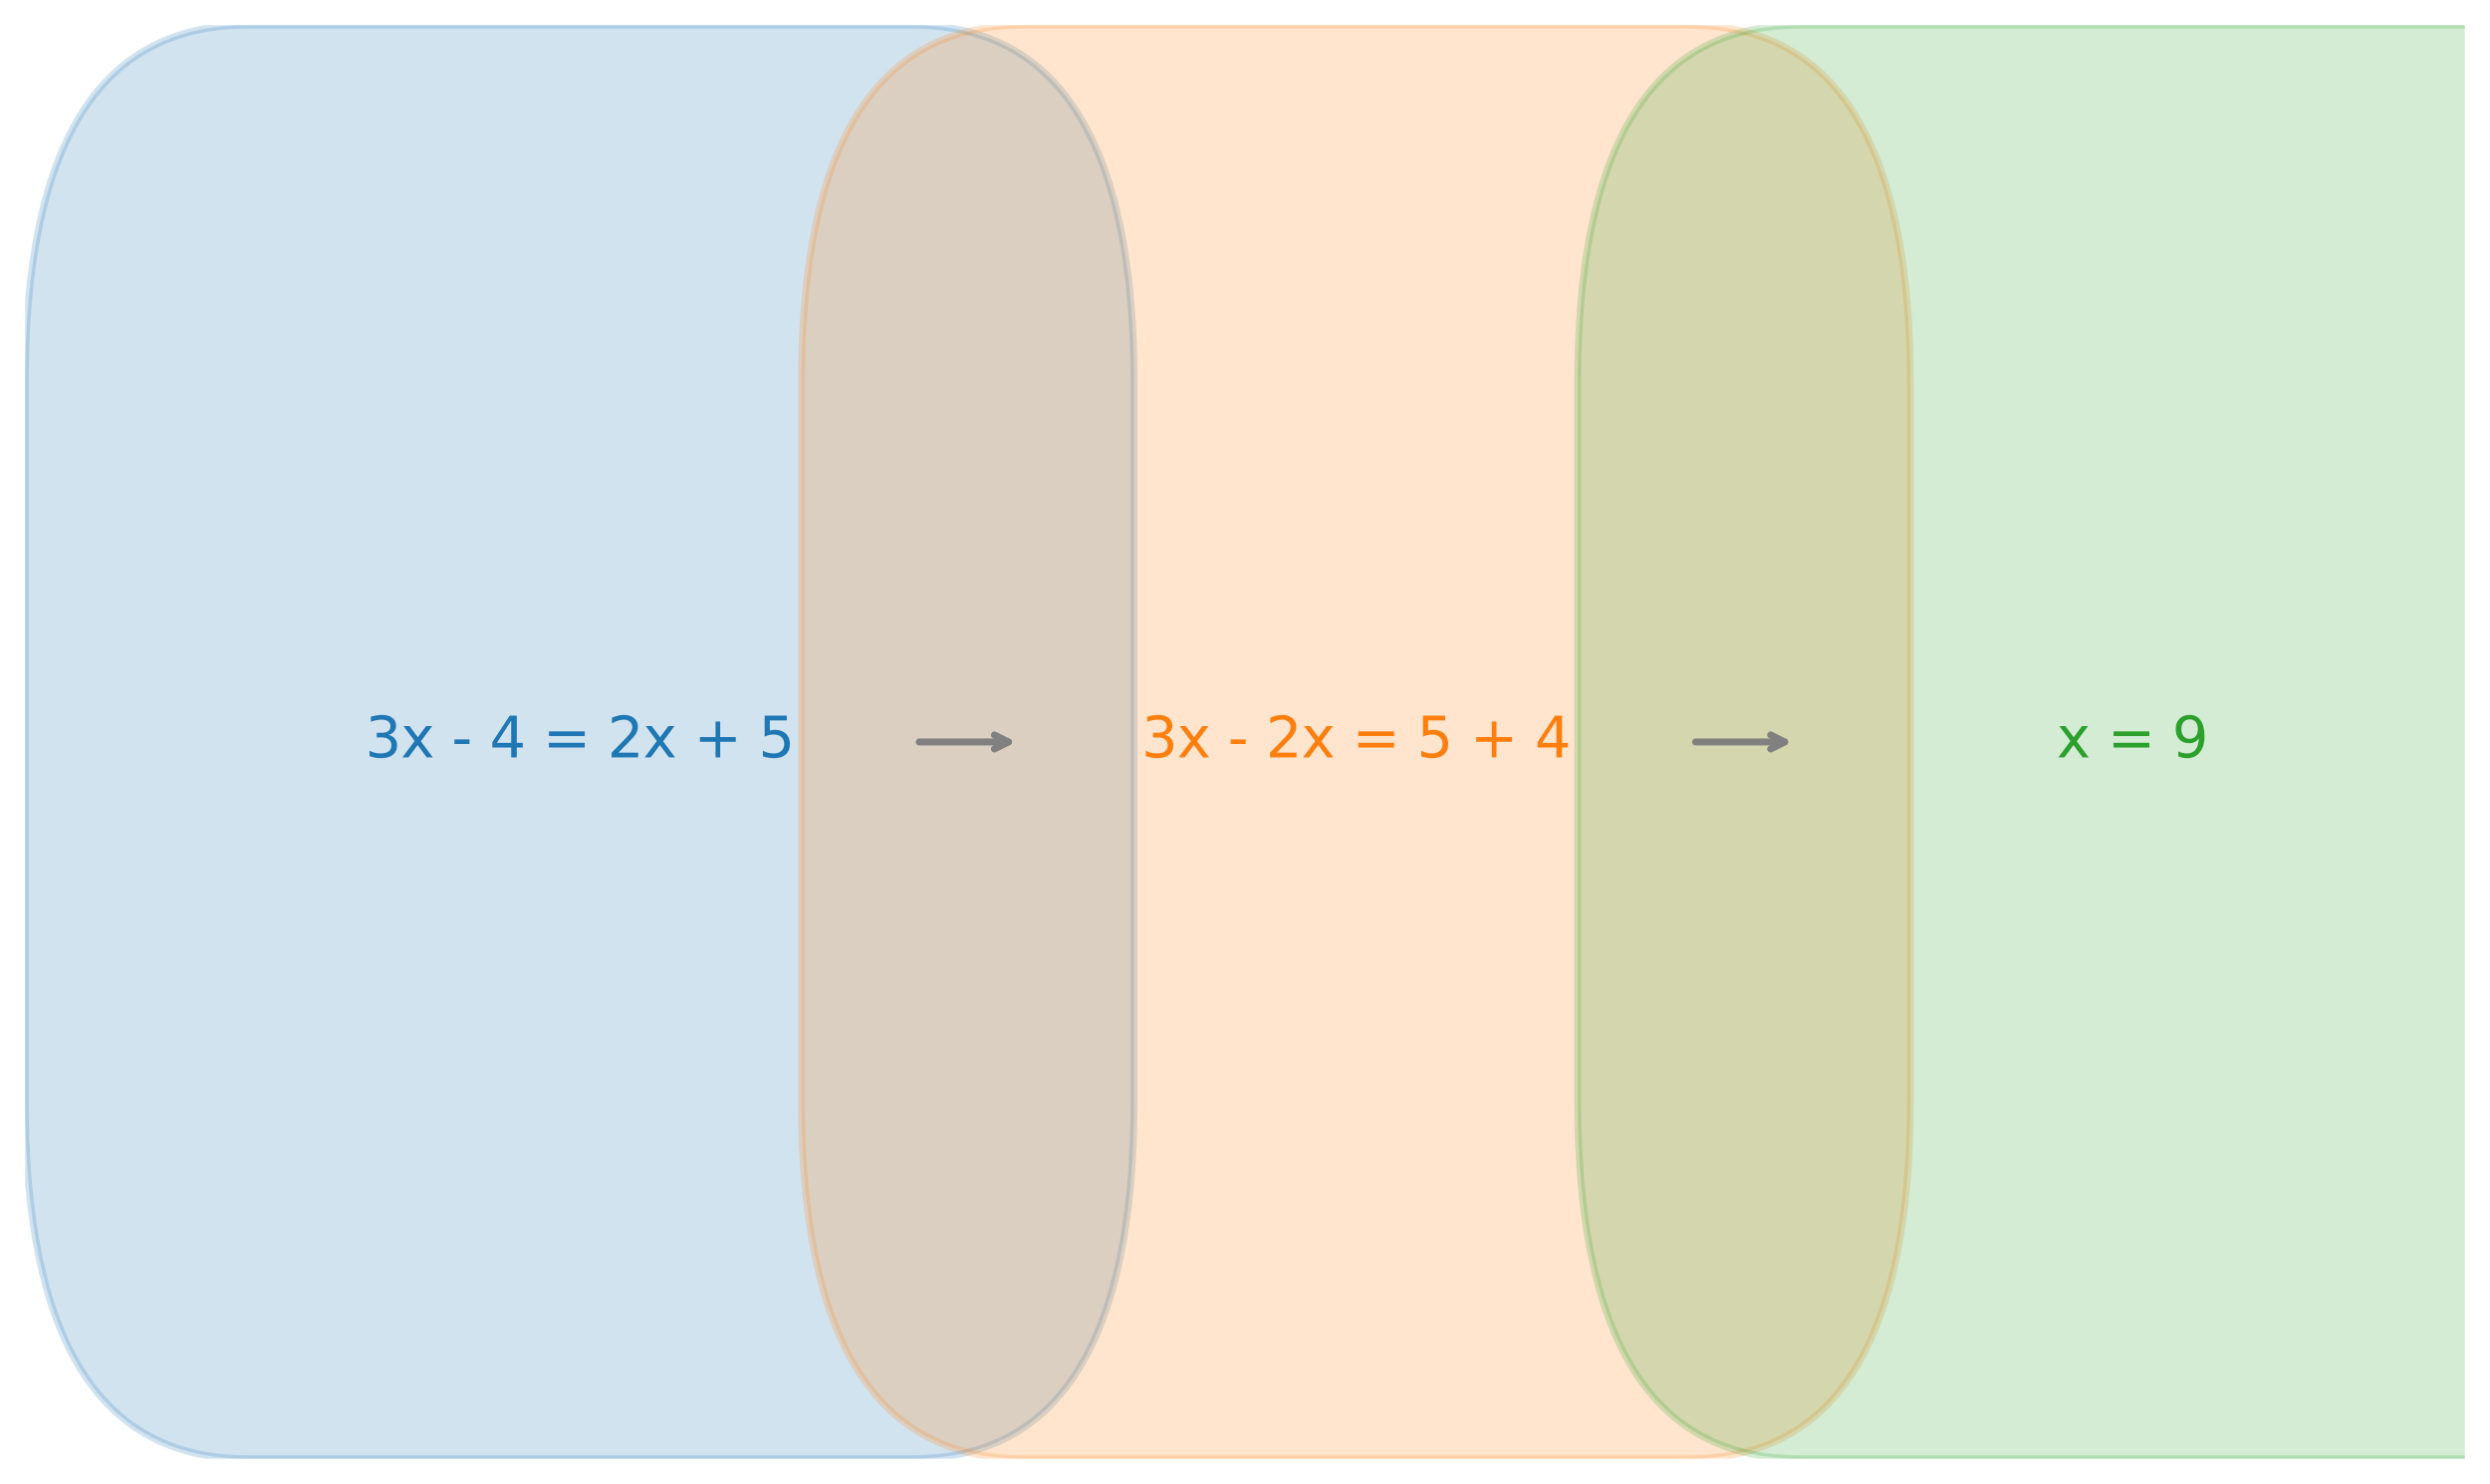 <?xml version="1.0" encoding="utf-8" standalone="no"?>
<!DOCTYPE svg PUBLIC "-//W3C//DTD SVG 1.1//EN"
  "http://www.w3.org/Graphics/SVG/1.1/DTD/svg11.dtd">
<svg xmlns:xlink="http://www.w3.org/1999/xlink" width="712.8pt" height="424.8pt" viewBox="0 0 712.8 424.8" xmlns="http://www.w3.org/2000/svg" version="1.1">
 <defs>
  <style type="text/css">*{stroke-linejoin: round; stroke-linecap: butt}</style>
 </defs>
 <g id="figure_1">
  <g id="patch_1">
   <path d="M 0 424.8 
L 712.8 424.8 
L 712.8 0 
L 0 0 
z
" style="fill: #ffffff"/>
  </g>
  <g id="axes_1">
   <g id="patch_2">
    <path d="M 70.691 417.6 
L 261.164 417.6 
Q 324.655 417.6 324.655 315 
L 324.655 109.8 
Q 324.655 7.2 261.164 7.2 
L 70.691 7.2 
Q 7.2 7.2 7.2 109.8 
L 7.2 315 
Q 7.2 417.6 70.691 417.6 
z
" clip-path="url(#p19a5301dfd)" style="fill: #1f77b4; opacity: 0.2; stroke: #1f77b4; stroke-width: 2; stroke-linejoin: miter"/>
   </g>
   <g id="patch_3">
    <path d="M 292.909 417.6 
L 483.382 417.6 
Q 546.873 417.6 546.873 315 
L 546.873 109.8 
Q 546.873 7.2 483.382 7.2 
L 292.909 7.2 
Q 229.418 7.2 229.418 109.8 
L 229.418 315 
Q 229.418 417.6 292.909 417.6 
z
" clip-path="url(#p19a5301dfd)" style="fill: #ff7f0e; opacity: 0.2; stroke: #ff7f0e; stroke-width: 2; stroke-linejoin: miter"/>
   </g>
   <g id="patch_4">
    <path d="M 515.127 417.6 
L 705.6 417.6 
Q 769.091 417.6 769.091 315 
L 769.091 109.8 
Q 769.091 7.2 705.6 7.2 
L 515.127 7.2 
Q 451.636 7.2 451.636 109.8 
L 451.636 315 
Q 451.636 417.6 515.127 417.6 
z
" clip-path="url(#p19a5301dfd)" style="fill: #2ca02c; opacity: 0.2; stroke: #2ca02c; stroke-width: 2; stroke-linejoin: miter"/>
   </g>
   <g id="text_1">
    <!-- 3x - 4 = 2x + 5 -->
    <g style="fill: #1f77b4" transform="translate(104.549 216.815) scale(0.16 -0.16)">
     <defs>
      <path id="DejaVuSans-33" d="M 2597 2516 
Q 3050 2419 3304 2112 
Q 3559 1806 3559 1356 
Q 3559 666 3084 287 
Q 2609 -91 1734 -91 
Q 1441 -91 1130 -33 
Q 819 25 488 141 
L 488 750 
Q 750 597 1062 519 
Q 1375 441 1716 441 
Q 2309 441 2620 675 
Q 2931 909 2931 1356 
Q 2931 1769 2642 2001 
Q 2353 2234 1838 2234 
L 1294 2234 
L 1294 2753 
L 1863 2753 
Q 2328 2753 2575 2939 
Q 2822 3125 2822 3475 
Q 2822 3834 2567 4026 
Q 2313 4219 1838 4219 
Q 1578 4219 1281 4162 
Q 984 4106 628 3988 
L 628 4550 
Q 988 4650 1302 4700 
Q 1616 4750 1894 4750 
Q 2613 4750 3031 4423 
Q 3450 4097 3450 3541 
Q 3450 3153 3228 2886 
Q 3006 2619 2597 2516 
z
" transform="scale(0.016)"/>
      <path id="DejaVuSans-78" d="M 3513 3500 
L 2247 1797 
L 3578 0 
L 2900 0 
L 1881 1375 
L 863 0 
L 184 0 
L 1544 1831 
L 300 3500 
L 978 3500 
L 1906 2253 
L 2834 3500 
L 3513 3500 
z
" transform="scale(0.016)"/>
      <path id="DejaVuSans-20" transform="scale(0.016)"/>
      <path id="DejaVuSans-2d" d="M 313 2009 
L 1997 2009 
L 1997 1497 
L 313 1497 
L 313 2009 
z
" transform="scale(0.016)"/>
      <path id="DejaVuSans-34" d="M 2419 4116 
L 825 1625 
L 2419 1625 
L 2419 4116 
z
M 2253 4666 
L 3047 4666 
L 3047 1625 
L 3713 1625 
L 3713 1100 
L 3047 1100 
L 3047 0 
L 2419 0 
L 2419 1100 
L 313 1100 
L 313 1709 
L 2253 4666 
z
" transform="scale(0.016)"/>
      <path id="DejaVuSans-3d" d="M 678 2906 
L 4684 2906 
L 4684 2381 
L 678 2381 
L 678 2906 
z
M 678 1631 
L 4684 1631 
L 4684 1100 
L 678 1100 
L 678 1631 
z
" transform="scale(0.016)"/>
      <path id="DejaVuSans-32" d="M 1228 531 
L 3431 531 
L 3431 0 
L 469 0 
L 469 531 
Q 828 903 1448 1529 
Q 2069 2156 2228 2338 
Q 2531 2678 2651 2914 
Q 2772 3150 2772 3378 
Q 2772 3750 2511 3984 
Q 2250 4219 1831 4219 
Q 1534 4219 1204 4116 
Q 875 4013 500 3803 
L 500 4441 
Q 881 4594 1212 4672 
Q 1544 4750 1819 4750 
Q 2544 4750 2975 4387 
Q 3406 4025 3406 3419 
Q 3406 3131 3298 2873 
Q 3191 2616 2906 2266 
Q 2828 2175 2409 1742 
Q 1991 1309 1228 531 
z
" transform="scale(0.016)"/>
      <path id="DejaVuSans-2b" d="M 2944 4013 
L 2944 2272 
L 4684 2272 
L 4684 1741 
L 2944 1741 
L 2944 0 
L 2419 0 
L 2419 1741 
L 678 1741 
L 678 2272 
L 2419 2272 
L 2419 4013 
L 2944 4013 
z
" transform="scale(0.016)"/>
      <path id="DejaVuSans-35" d="M 691 4666 
L 3169 4666 
L 3169 4134 
L 1269 4134 
L 1269 2991 
Q 1406 3038 1543 3061 
Q 1681 3084 1819 3084 
Q 2600 3084 3056 2656 
Q 3513 2228 3513 1497 
Q 3513 744 3044 326 
Q 2575 -91 1722 -91 
Q 1428 -91 1123 -41 
Q 819 9 494 109 
L 494 744 
Q 775 591 1075 516 
Q 1375 441 1709 441 
Q 2250 441 2565 725 
Q 2881 1009 2881 1497 
Q 2881 1984 2565 2268 
Q 2250 2553 1709 2553 
Q 1456 2553 1204 2497 
Q 953 2441 691 2322 
L 691 4666 
z
" transform="scale(0.016)"/>
     </defs>
     <use xlink:href="#DejaVuSans-33"/>
     <use xlink:href="#DejaVuSans-78" transform="translate(63.623 0)"/>
     <use xlink:href="#DejaVuSans-20" transform="translate(122.803 0)"/>
     <use xlink:href="#DejaVuSans-2d" transform="translate(154.59 0)"/>
     <use xlink:href="#DejaVuSans-20" transform="translate(190.674 0)"/>
     <use xlink:href="#DejaVuSans-34" transform="translate(222.461 0)"/>
     <use xlink:href="#DejaVuSans-20" transform="translate(286.084 0)"/>
     <use xlink:href="#DejaVuSans-3d" transform="translate(317.871 0)"/>
     <use xlink:href="#DejaVuSans-20" transform="translate(401.66 0)"/>
     <use xlink:href="#DejaVuSans-32" transform="translate(433.447 0)"/>
     <use xlink:href="#DejaVuSans-78" transform="translate(497.07 0)"/>
     <use xlink:href="#DejaVuSans-20" transform="translate(556.25 0)"/>
     <use xlink:href="#DejaVuSans-2b" transform="translate(588.037 0)"/>
     <use xlink:href="#DejaVuSans-20" transform="translate(671.826 0)"/>
     <use xlink:href="#DejaVuSans-35" transform="translate(703.613 0)"/>
    </g>
   </g>
   <g id="text_2">
    <!-- 3x - 2x = 5 + 4 -->
    <g style="fill: #ff7f0e" transform="translate(326.767 216.815) scale(0.16 -0.16)">
     <use xlink:href="#DejaVuSans-33"/>
     <use xlink:href="#DejaVuSans-78" transform="translate(63.623 0)"/>
     <use xlink:href="#DejaVuSans-20" transform="translate(122.803 0)"/>
     <use xlink:href="#DejaVuSans-2d" transform="translate(154.59 0)"/>
     <use xlink:href="#DejaVuSans-20" transform="translate(190.674 0)"/>
     <use xlink:href="#DejaVuSans-32" transform="translate(222.461 0)"/>
     <use xlink:href="#DejaVuSans-78" transform="translate(286.084 0)"/>
     <use xlink:href="#DejaVuSans-20" transform="translate(345.264 0)"/>
     <use xlink:href="#DejaVuSans-3d" transform="translate(377.051 0)"/>
     <use xlink:href="#DejaVuSans-20" transform="translate(460.84 0)"/>
     <use xlink:href="#DejaVuSans-35" transform="translate(492.627 0)"/>
     <use xlink:href="#DejaVuSans-20" transform="translate(556.25 0)"/>
     <use xlink:href="#DejaVuSans-2b" transform="translate(588.037 0)"/>
     <use xlink:href="#DejaVuSans-20" transform="translate(671.826 0)"/>
     <use xlink:href="#DejaVuSans-34" transform="translate(703.613 0)"/>
    </g>
   </g>
   <g id="text_3">
    <!-- x = 9 -->
    <g style="fill: #2ca02c" transform="translate(588.75 216.815) scale(0.16 -0.16)">
     <defs>
      <path id="DejaVuSans-39" d="M 703 97 
L 703 672 
Q 941 559 1184 500 
Q 1428 441 1663 441 
Q 2288 441 2617 861 
Q 2947 1281 2994 2138 
Q 2813 1869 2534 1725 
Q 2256 1581 1919 1581 
Q 1219 1581 811 2004 
Q 403 2428 403 3163 
Q 403 3881 828 4315 
Q 1253 4750 1959 4750 
Q 2769 4750 3195 4129 
Q 3622 3509 3622 2328 
Q 3622 1225 3098 567 
Q 2575 -91 1691 -91 
Q 1453 -91 1209 -44 
Q 966 3 703 97 
z
M 1959 2075 
Q 2384 2075 2632 2365 
Q 2881 2656 2881 3163 
Q 2881 3666 2632 3958 
Q 2384 4250 1959 4250 
Q 1534 4250 1286 3958 
Q 1038 3666 1038 3163 
Q 1038 2656 1286 2365 
Q 1534 2075 1959 2075 
z
" transform="scale(0.016)"/>
     </defs>
     <use xlink:href="#DejaVuSans-78"/>
     <use xlink:href="#DejaVuSans-20" transform="translate(59.18 0)"/>
     <use xlink:href="#DejaVuSans-3d" transform="translate(90.967 0)"/>
     <use xlink:href="#DejaVuSans-20" transform="translate(174.756 0)"/>
     <use xlink:href="#DejaVuSans-39" transform="translate(206.543 0)"/>
    </g>
   </g>
   <g id="patch_5">
    <path d="M 263.167 212.4 
Q 277.038 212.4 288.673 212.4 
" style="fill: none; stroke: #808080; stroke-width: 2; stroke-linecap: round"/>
    <path d="M 284.673 210.4 
L 288.673 212.4 
L 284.673 214.4 
" style="fill: none; stroke: #808080; stroke-width: 2; stroke-linecap: round"/>
   </g>
   <g id="patch_6">
    <path d="M 485.385 212.4 
Q 499.256 212.4 510.891 212.4 
" style="fill: none; stroke: #808080; stroke-width: 2; stroke-linecap: round"/>
    <path d="M 506.891 210.4 
L 510.891 212.4 
L 506.891 214.4 
" style="fill: none; stroke: #808080; stroke-width: 2; stroke-linecap: round"/>
   </g>
  </g>
 </g>
 <defs>
  <clipPath id="p19a5301dfd">
   <rect x="7.2" y="7.2" width="698.4" height="410.4"/>
  </clipPath>
 </defs>
</svg>
